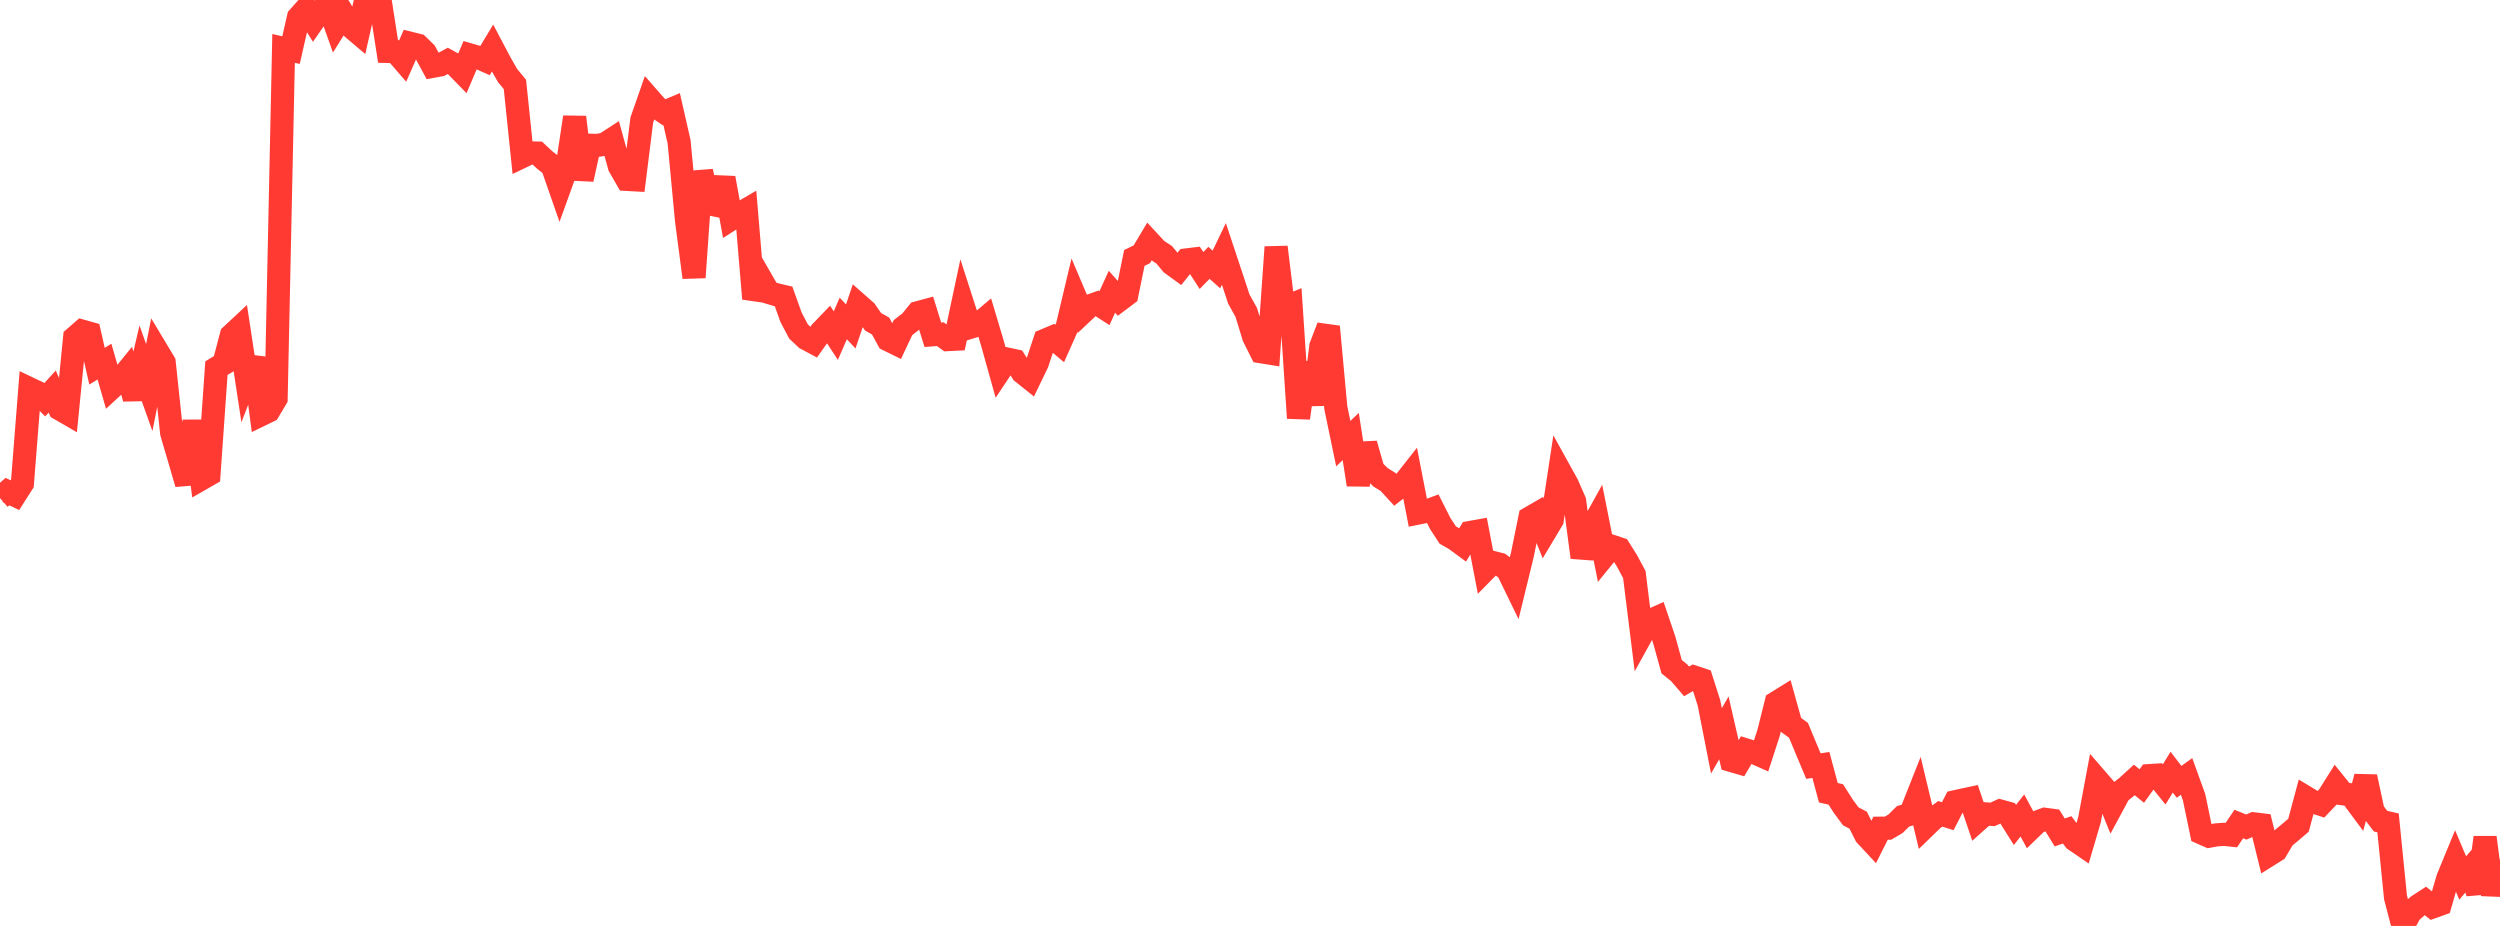 <?xml version="1.0" standalone="no"?>
<!DOCTYPE svg PUBLIC "-//W3C//DTD SVG 1.1//EN" "http://www.w3.org/Graphics/SVG/1.1/DTD/svg11.dtd">

<svg width="135" height="50" viewBox="0 0 135 50" preserveAspectRatio="none" 
  xmlns="http://www.w3.org/2000/svg"
  xmlns:xlink="http://www.w3.org/1999/xlink">


<polyline points="0.0, 26.898 0.403, 26.546 0.806, 26.74 1.209, 26.108 1.612, 20.996 2.015, 21.188 2.418, 21.585 2.821, 21.144 3.224, 22.082 3.627, 22.315 4.03, 18.233 4.433, 17.882 4.836, 17.995 5.239, 19.775 5.642, 19.526 6.045, 20.929 6.448, 20.558 6.851, 20.062 7.254, 21.521 7.657, 19.794 8.06, 20.93 8.463, 18.902 8.866, 19.573 9.269, 23.373 9.672, 24.744 10.075, 26.123 10.478, 22.732 10.881, 25.856 11.284, 25.625 11.687, 19.879 12.09, 19.636 12.493, 18.108 12.896, 17.732 13.299, 20.377 13.701, 19.328 14.104, 22.391 14.507, 22.195 14.91, 21.521 15.313, 2.615 15.716, 2.706 16.119, 0.935 16.522, 0.483 16.925, 1.123 17.328, 0.541 17.731, 0.275 18.134, 1.407 18.537, 0.759 18.94, 1.433 19.343, 1.775 19.746, 0.0 20.149, 0.098 20.552, 0.194 20.955, 2.779 21.358, 2.79 21.761, 3.257 22.164, 2.342 22.567, 2.442 22.97, 2.836 23.373, 3.579 23.776, 3.505 24.179, 3.288 24.582, 3.512 24.985, 3.924 25.388, 2.971 25.791, 3.088 26.194, 3.266 26.597, 2.597 27.0, 3.36 27.403, 4.07 27.806, 4.559 28.209, 8.449 28.612, 8.256 29.015, 8.266 29.418, 8.643 29.821, 8.958 30.224, 10.113 30.627, 8.997 31.03, 6.327 31.433, 9.682 31.836, 7.841 32.239, 7.853 32.642, 7.789 33.045, 7.528 33.448, 8.986 33.851, 9.687 34.254, 9.709 34.657, 6.479 35.06, 5.326 35.463, 5.786 35.866, 6.062 36.269, 5.892 36.672, 7.661 37.075, 11.921 37.478, 14.981 37.881, 9.26 38.284, 11.003 38.687, 11.086 39.09, 9.614 39.493, 11.824 39.896, 11.568 40.299, 11.334 40.701, 16.129 41.104, 15.087 41.507, 15.788 41.91, 15.912 42.313, 16.007 42.716, 17.131 43.119, 17.898 43.522, 18.28 43.925, 18.496 44.328, 17.926 44.731, 17.508 45.134, 18.124 45.537, 17.196 45.94, 17.628 46.343, 16.442 46.746, 16.797 47.149, 17.379 47.552, 17.606 47.955, 18.346 48.358, 18.545 48.761, 17.69 49.164, 17.38 49.567, 16.886 49.97, 16.777 50.373, 18.077 50.776, 18.046 51.179, 18.338 51.582, 18.318 51.985, 16.424 52.388, 17.674 52.791, 17.55 53.194, 17.208 53.597, 18.555 54.0, 19.999 54.403, 19.394 54.806, 19.48 55.209, 20.112 55.612, 20.434 56.015, 19.599 56.418, 18.38 56.821, 18.211 57.224, 18.549 57.627, 17.645 58.03, 15.952 58.433, 16.902 58.836, 16.523 59.239, 16.381 59.642, 16.64 60.045, 15.754 60.448, 16.207 60.851, 15.904 61.254, 13.929 61.657, 13.733 62.06, 13.058 62.463, 13.494 62.866, 13.759 63.269, 14.245 63.672, 14.537 64.075, 14.036 64.478, 13.987 64.881, 14.608 65.284, 14.193 65.687, 14.551 66.09, 13.711 66.493, 14.924 66.896, 16.146 67.299, 16.875 67.701, 18.191 68.104, 18.994 68.507, 19.059 68.91, 13.344 69.313, 16.642 69.716, 16.473 70.119, 22.576 70.522, 19.588 70.925, 21.84 71.328, 18.693 71.731, 17.641 72.134, 22.02 72.537, 23.956 72.94, 23.573 73.343, 26.171 73.746, 23.969 74.149, 25.379 74.552, 25.776 74.955, 26.024 75.358, 26.463 75.761, 26.149 76.164, 25.636 76.567, 27.705 76.97, 27.623 77.373, 27.476 77.776, 28.275 78.179, 28.891 78.582, 29.122 78.985, 29.418 79.388, 28.754 79.791, 28.682 80.194, 30.78 80.597, 30.371 81.0, 30.474 81.403, 30.773 81.806, 31.601 82.209, 29.949 82.612, 27.967 83.015, 27.734 83.418, 28.746 83.821, 28.072 84.224, 25.418 84.627, 26.146 85.03, 27.062 85.433, 30.098 85.836, 28.7 86.239, 27.972 86.642, 29.997 87.045, 29.501 87.448, 29.635 87.851, 30.276 88.254, 31.025 88.657, 34.266 89.06, 33.536 89.463, 33.356 89.866, 34.542 90.269, 36.004 90.672, 36.326 91.075, 36.795 91.478, 36.561 91.881, 36.694 92.284, 37.956 92.687, 40.008 93.09, 39.305 93.493, 41.066 93.896, 41.184 94.299, 40.502 94.701, 40.627 95.104, 40.807 95.507, 39.565 95.91, 37.949 96.313, 37.699 96.716, 39.144 97.119, 39.438 97.522, 40.408 97.925, 41.369 98.328, 41.308 98.731, 42.809 99.134, 42.901 99.537, 43.534 99.94, 44.08 100.343, 44.293 100.746, 45.095 101.149, 45.528 101.552, 44.723 101.955, 44.72 102.358, 44.483 102.761, 44.085 103.164, 43.96 103.567, 42.943 103.97, 44.629 104.373, 44.238 104.776, 43.947 105.179, 44.075 105.582, 43.293 105.985, 43.203 106.388, 43.117 106.791, 44.306 107.194, 43.946 107.597, 43.979 108.0, 43.792 108.403, 43.904 108.806, 44.547 109.209, 44.035 109.612, 44.783 110.015, 44.393 110.418, 44.241 110.821, 44.296 111.224, 44.952 111.627, 44.813 112.03, 45.353 112.433, 45.628 112.836, 44.258 113.239, 42.098 113.642, 42.564 114.045, 43.554 114.448, 42.806 114.851, 42.483 115.254, 42.117 115.657, 42.446 116.06, 41.884 116.463, 41.858 116.866, 42.359 117.269, 41.696 117.672, 42.218 118.075, 41.928 118.478, 43.04 118.881, 44.977 119.284, 45.155 119.687, 45.083 120.09, 45.054 120.493, 45.095 120.896, 44.497 121.299, 44.662 121.701, 44.487 122.104, 44.536 122.507, 46.177 122.91, 45.925 123.313, 45.243 123.716, 44.907 124.119, 44.563 124.522, 43.059 124.925, 43.303 125.328, 43.434 125.731, 43.01 126.134, 42.369 126.537, 42.866 126.94, 42.917 127.343, 43.459 127.746, 41.947 128.149, 43.819 128.552, 44.343 128.955, 44.436 129.358, 48.463 129.761, 50.0 130.164, 49.265 130.567, 48.912 130.97, 48.65 131.373, 48.97 131.776, 48.826 132.179, 47.435 132.582, 46.456 132.985, 47.41 133.388, 46.942 133.791, 48.212 134.194, 45.223 134.597, 48.311 135.0, 46.414" fill="none" stroke="#ff3a33" stroke-width="1.25"/>

</svg>